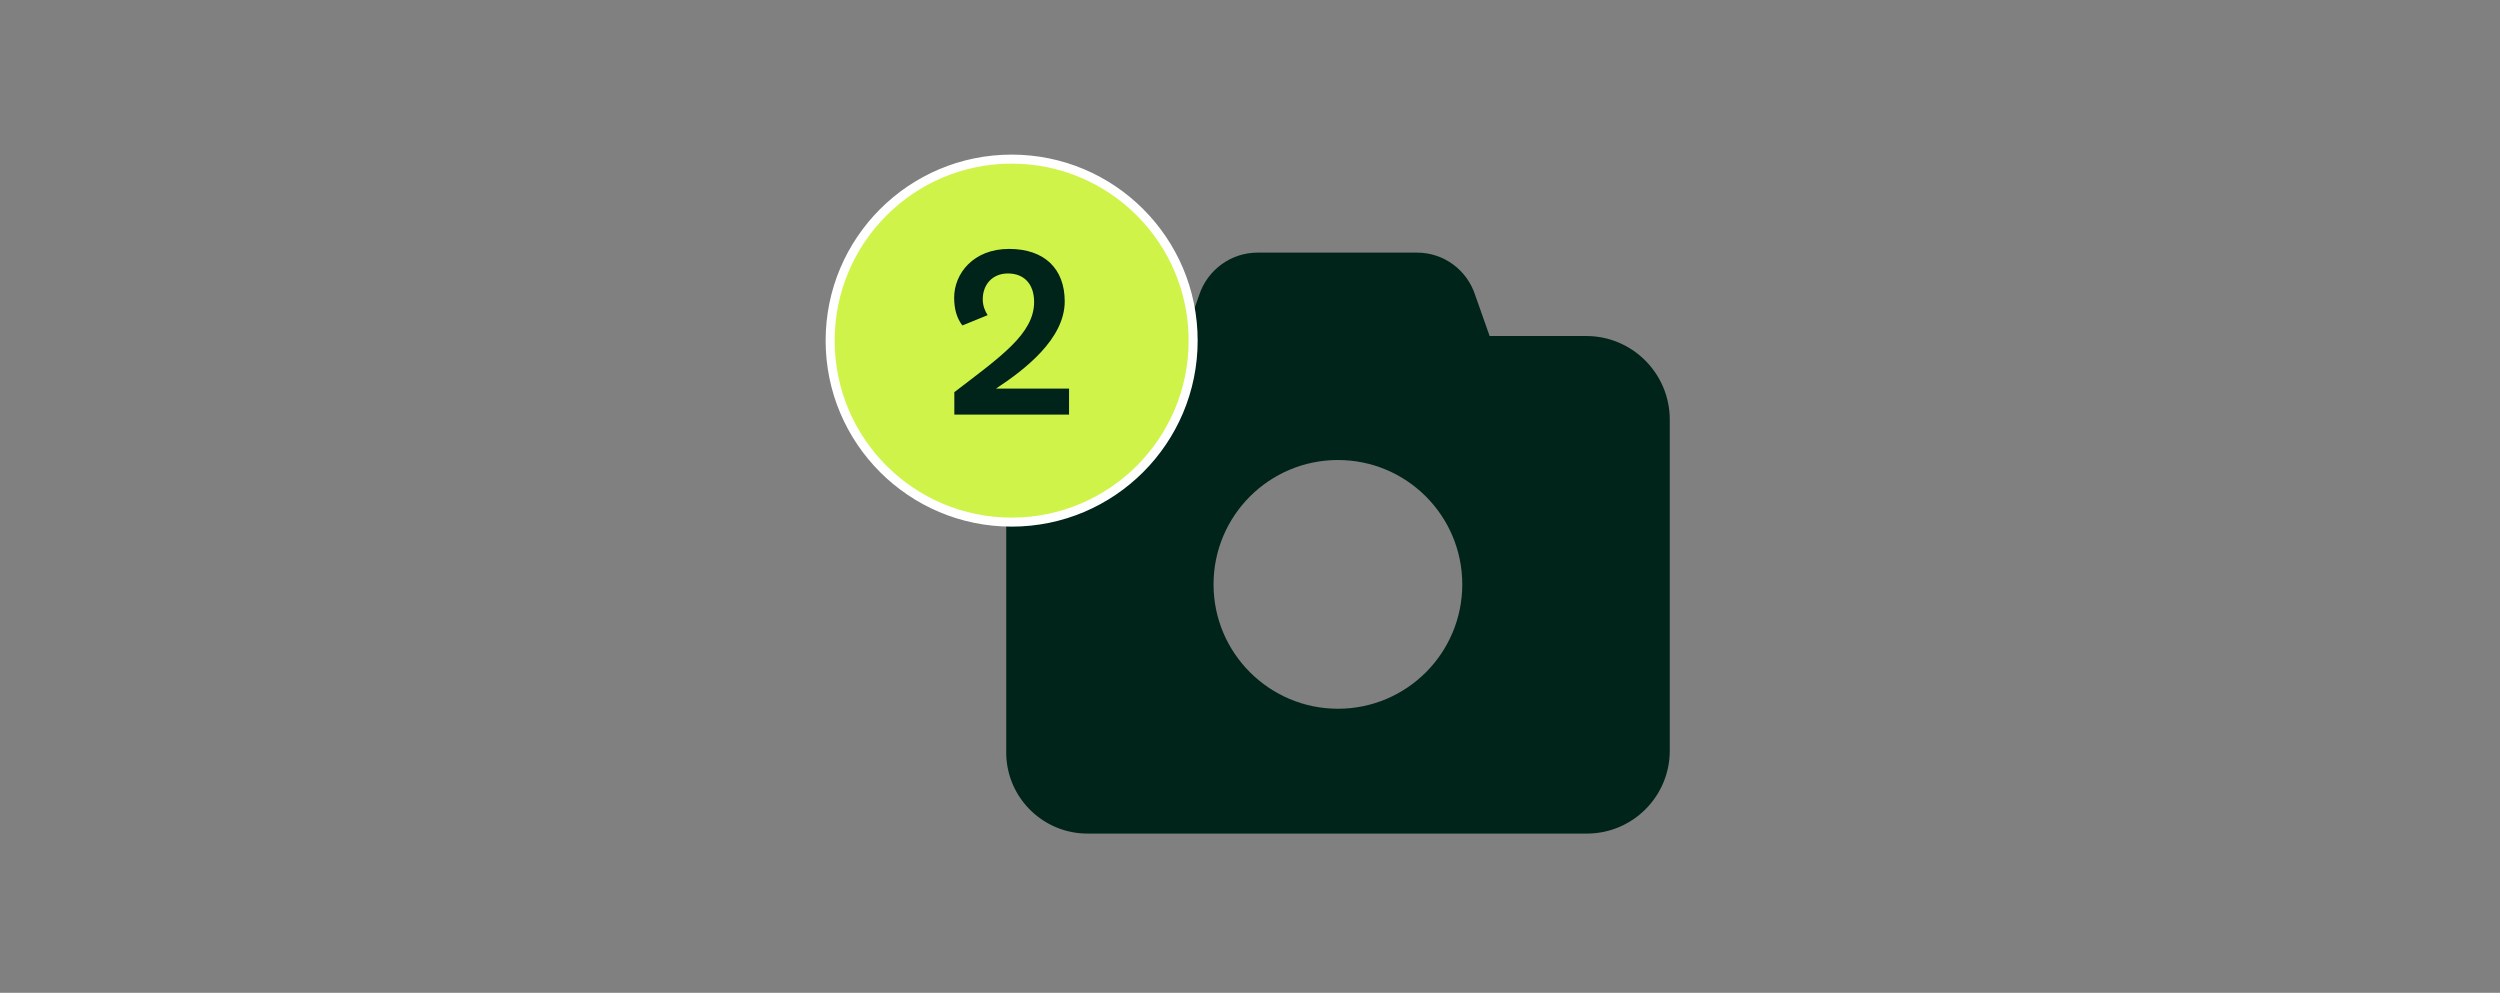 <svg id="stap_3" data-name="stap 3" xmlns="http://www.w3.org/2000/svg" viewBox="0 0 277 110"><rect x="0" y="0" width="277" height="110" fill="#808080" stroke="none"/><defs><style>.cls-3{fill:#00241a}</style></defs><path class="cls-3" d="M139.35 27.99h17.66c2.96 0 5.55 1.92 6.45 4.74l1.59 4.5h10.76c5.05.03 9.15 4.12 9.2 9.18v36.75c.01 5.05-4.08 9.18-9.14 9.2h-55.18c-4.96.1-9.09-3.82-9.2-8.8V46.37c-.02-5.06 4.07-9.17 9.12-9.18h10.69l1.57-4.5c.92-2.8 3.53-4.7 6.47-4.7h.01Zm8.89 50.54c7.62 0 13.78-6.17 13.78-13.78s-6.17-13.78-13.78-13.78-13.78 6.17-13.78 13.78 6.18 13.77 13.78 13.78Z"/><circle cx="112.09" cy="37.74" r="20.11" style="fill:#cff349;stroke:#fff;stroke-miterlimit:10"/><path class="cls-3" d="M118.4 45.94h-12.66v-2.49c5.16-3.95 8.84-6.48 8.84-9.99 0-1.99-1.11-3.16-2.91-3.16-1.7 0-2.78 1.22-2.78 2.86 0 .73.24 1.28.54 1.76l-2.8 1.14c-.6-.78-.91-1.78-.91-3.08 0-2.67 2.13-5.4 6.08-5.4s6.17 2.22 6.17 5.81c0 4.16-4.41 7.56-7.62 9.67h8.1v2.9l-.03-.02h-.02Z" style="isolation:isolate"/></svg>
